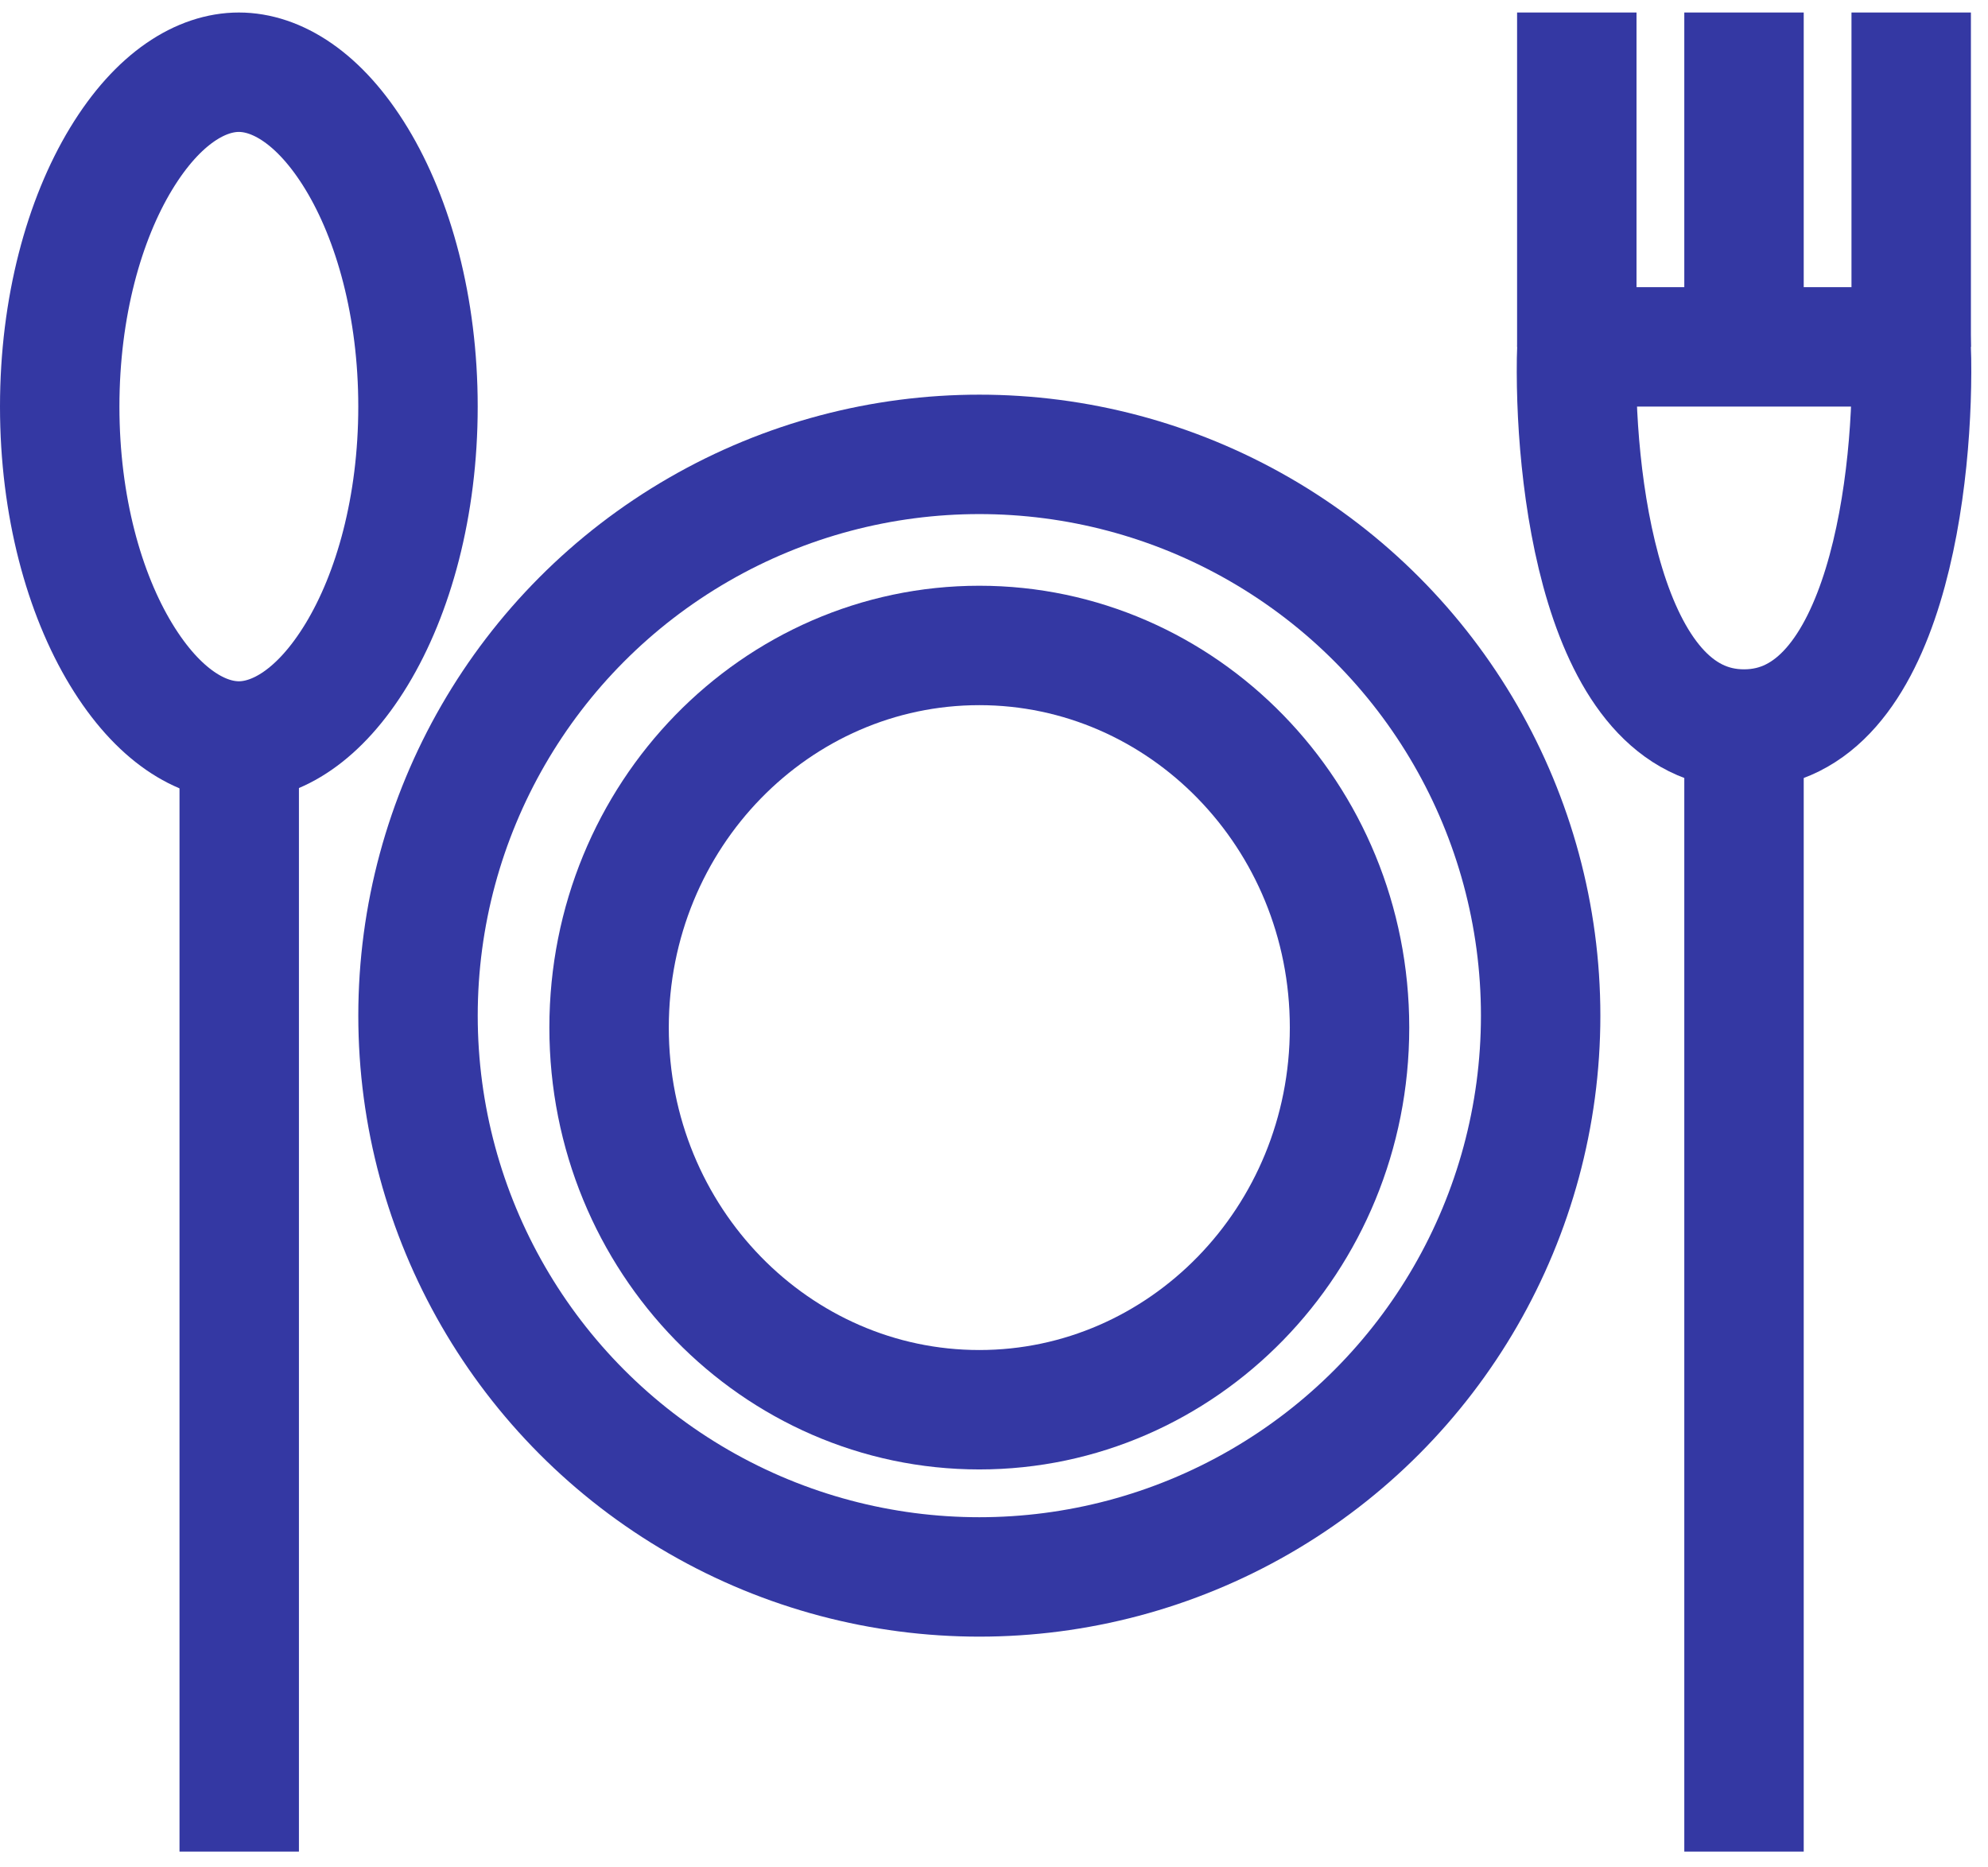 <?xml version="1.0" encoding="UTF-8"?> <svg xmlns="http://www.w3.org/2000/svg" width="82" height="77" viewBox="0 0 82 77" fill="none"> <path d="M71.936 30.073V76.379" stroke="#3438A3" stroke-width="4.926"></path> <path d="M65.039 0.516V14.309" stroke="#3438A3" stroke-width="4.926"></path> <path d="M71.936 0.516V14.309" stroke="#3438A3" stroke-width="4.926"></path> <path d="M78.832 0.516V14.309" stroke="#3438A3" stroke-width="4.926"></path> <path d="M71.937 30.073C66.025 30.073 64.876 19.564 65.04 14.309H78.833C78.998 19.564 77.848 30.073 71.937 30.073Z" stroke="#3438A3" stroke-width="4.926"></path> <path d="M9.867 30.073V76.379" stroke="#3438A3" stroke-width="4.926"></path> <path d="M17.241 16.772C17.241 20.887 16.226 24.494 14.713 26.991C13.172 29.533 11.38 30.566 9.852 30.566C8.324 30.566 6.533 29.533 4.992 26.991C3.479 24.494 2.463 20.887 2.463 16.772C2.463 12.657 3.479 9.051 4.992 6.554C6.533 4.012 8.324 2.979 9.852 2.979C11.38 2.979 13.172 4.012 14.713 6.554C16.226 9.051 17.241 12.657 17.241 16.772Z" stroke="#3438A3" stroke-width="4.926"></path> <circle cx="40.395" cy="41.896" r="23.153" stroke="#3438A3" stroke-width="4.926"></circle> <path d="M55.665 42.388C55.665 51.158 48.765 58.152 40.394 58.152C32.023 58.152 25.123 51.158 25.123 42.388C25.123 33.618 32.023 26.625 40.394 26.625C48.765 26.625 55.665 33.618 55.665 42.388Z" stroke="#3438A3" stroke-width="4.926"></path> </svg> 